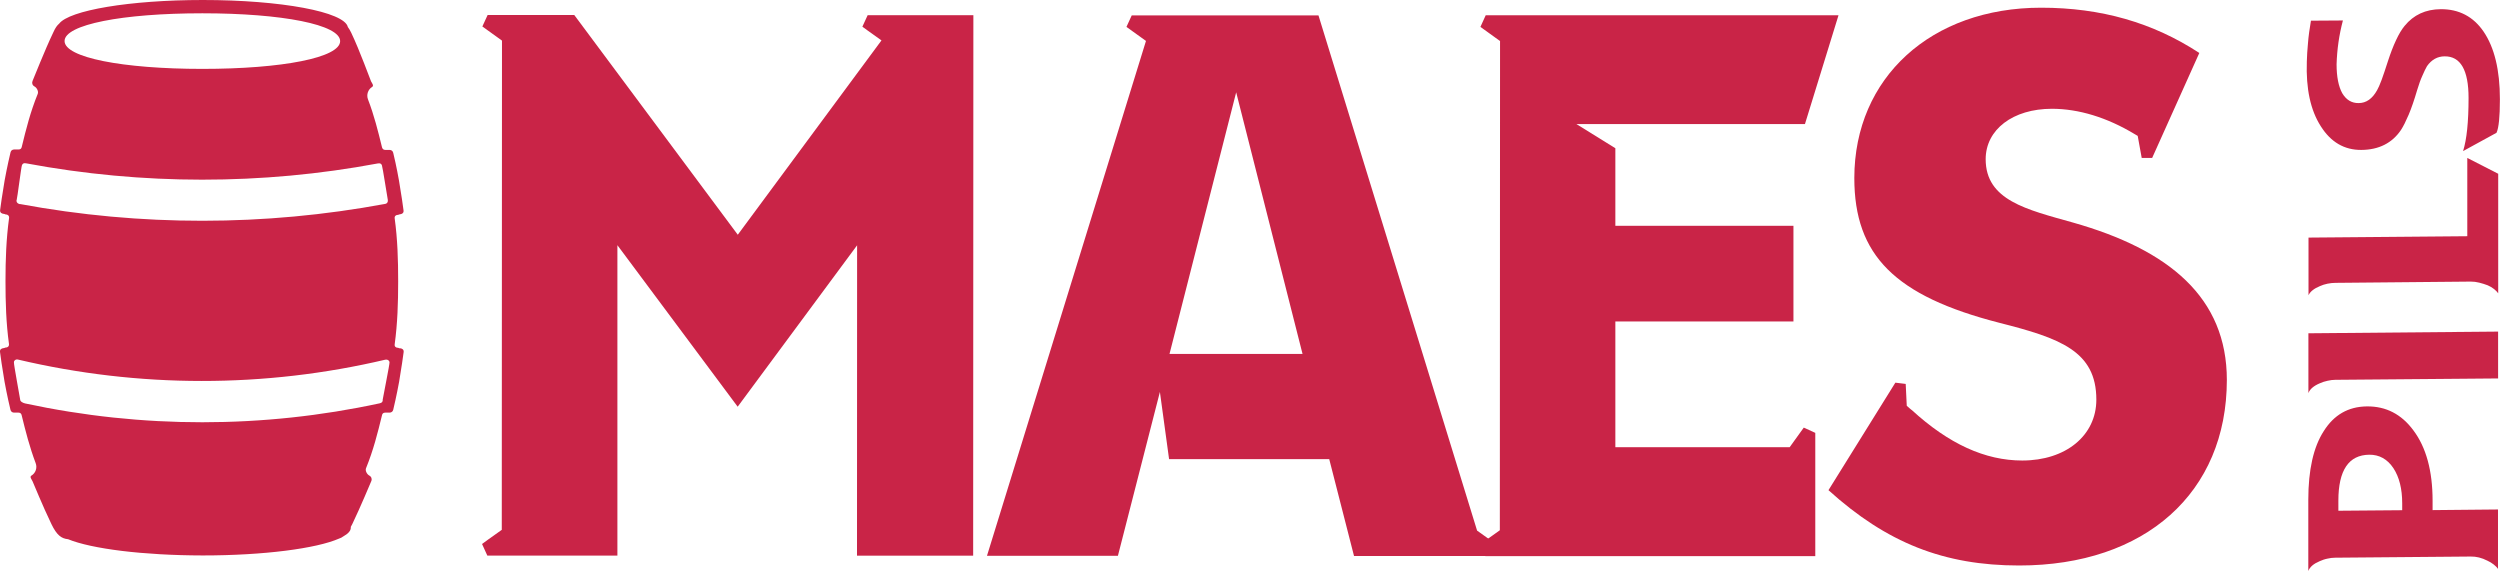 <svg xmlns="http://www.w3.org/2000/svg" id="Livello_2" data-name="Livello 2" viewBox="0 0 236.96 54.12"><defs><style>      .cls-1 {        fill-rule: evenodd;      }      .cls-1, .cls-2 {        fill: #c92447;      }    </style></defs><g id="Livello_1-2" data-name="Livello 1"><g><path class="cls-1" d="M37.92,33.02c-.17-.02-.13-.06-.24-.06s-.31-.08-.27-.33c.27-1.98.33-3.93.33-5.97,0-2.04-.06-4-.33-5.96-.04-.24.16-.33.27-.33s.08-.04.24-.06c.17-.02.36-.11.33-.36-.03-.25-.22-1.62-.43-2.82-.21-1.21-.5-2.47-.55-2.65-.04-.19-.2-.27-.33-.27s-.22,0-.41,0c-.2,0-.28-.11-.32-.24-.38-1.55-.74-3.01-1.33-4.55-.17-.44,0-.94.39-1.18h0c.19-.12,0-.34-.1-.53-.1-.21-1.06-2.89-1.88-4.61-.11-.23-.22-.41-.32-.54C32.65,1.12,26.62,0,19.23,0,12.29,0,6.56.98,5.6,2.25c-.17.14-.35.37-.54.8-.83,1.73-1.87,4.4-1.97,4.61-.09.19-.03.42.17.53.22.11.41.46.32.7-.7,1.72-1.1,3.32-1.52,5.04-.03.14-.11.24-.31.24-.2,0-.29,0-.42,0s-.29.08-.33.26c-.05.19-.34,1.45-.56,2.66-.21,1.21-.4,2.57-.43,2.82-.03.25.16.34.33.36.17.02.13.06.24.06s.31.09.28.34c-.27,1.97-.34,3.93-.34,5.97,0,2.04.06,4,.33,5.96.03.25-.16.34-.28.34s-.08.04-.24.06c-.17.02-.36.1-.33.36.03.25.22,1.62.43,2.82.22,1.21.51,2.47.56,2.66.04.19.2.27.33.27s.22,0,.42,0c.2,0,.28.11.31.24.38,1.55.75,3.01,1.33,4.55.17.44,0,.94-.4,1.18h0c-.19.12,0,.33.1.53.1.21.96,2.34,1.79,4.06.51,1.06.95,1.38,1.58,1.44,2.22.91,7.1,1.53,12.76,1.54,5.81,0,10.79-.66,12.93-1.6.14-.04.27-.11.39-.2.47-.26.72-.54.72-.83,0-.02,0-.05,0-.08.04-.08.09-.16.14-.26.83-1.73,1.7-3.85,1.8-4.07.09-.19.02-.42-.18-.53-.22-.11-.41-.46-.32-.69.7-1.72,1.1-3.32,1.52-5.04.03-.14.11-.24.32-.24.19,0,.29,0,.41,0s.29-.08.33-.26c.05-.19.34-1.45.56-2.66.21-1.21.4-2.58.43-2.82.03-.25-.16-.34-.33-.36M19.18,1.26c7.58,0,13.06,1.08,13.06,2.64s-5.48,2.63-13.06,2.63c-7.58,0-13.06-1.08-13.06-2.64,0-1.56,5.48-2.63,13.06-2.63M1.58,18.96c.06-.17.43-3.13.5-3.3.07-.17.18-.22.39-.18,11.02,2.06,22.33,2.07,33.35.01.21-.03.32.01.38.18.07.17.5,2.99.56,3.28.03.17-.05.35-.27.38-11.43,2.12-23.16,2.13-34.59.01h-.06c-.21-.05-.32-.23-.26-.39M36.28,37.9c0,.19-.08.28-.3.33-11.07,2.39-22.52,2.39-33.6.01-.21-.05-.47-.18-.47-.37-.02-.18-.62-3.37-.59-3.54.01-.18.18-.3.38-.25,11.45,2.7,23.37,2.71,34.83.01.2-.04.37.07.39.25.02.18-.63,3.38-.65,3.56"></path><path class="cls-2" d="M218.79,47.37c0-2.83.49-5,1.46-6.5.97-1.55,2.33-2.33,4.09-2.35,1.81-.02,3.28.74,4.41,2.27,1.21,1.61,1.82,3.84,1.82,6.67v.89s6.2-.06,6.2-.06v5.63c-.08-.12-.21-.26-.4-.41-.18-.14-.38-.27-.61-.37-.53-.27-1.05-.4-1.58-.39l-12.83.11c-.25,0-.5.03-.75.09-.26.05-.5.14-.73.24-.57.24-.93.54-1.08.93v-6.75ZM227.69,48.37v-.67c0-1.37-.28-2.48-.83-3.32-.57-.86-1.34-1.29-2.29-1.28-1.95.02-2.93,1.47-2.93,4.36v.95s6.06-.05,6.06-.05Z"></path><path class="cls-2" d="M236.78,31.44v4.43s-15.42.13-15.42.13c-.23,0-.48.03-.74.09-.26.05-.51.14-.74.24-.57.24-.94.55-1.08.93v-5.67s17.98-.16,17.98-.16Z"></path><path class="cls-2" d="M236.78,27.79c-.08-.12-.21-.25-.38-.39-.18-.14-.37-.26-.61-.36-.26-.1-.53-.18-.8-.25-.27-.07-.54-.1-.8-.1l-12.83.12c-.25,0-.5.03-.75.08-.25.05-.5.13-.72.23-.56.23-.92.52-1.08.86v-5.46s15.05-.13,15.05-.13v-7.42s2.93,1.5,2.93,1.5v11.33Z"></path><path class="cls-2" d="M236.64,12.58l-3.18,1.74c.35-1.1.52-2.78.52-5.04,0-2.64-.76-3.95-2.26-3.94-.69,0-1.25.32-1.68.93-.13.23-.28.53-.44.91-.17.37-.33.82-.49,1.35-.28.95-.55,1.74-.81,2.35-.26.61-.5,1.09-.72,1.43-.84,1.25-2.1,1.89-3.77,1.9-1.61.01-2.89-.74-3.84-2.25-.97-1.51-1.41-3.55-1.32-6.13.01-.51.05-1.09.11-1.75.05-.65.15-1.36.28-2.12l3.03-.02c-.18.68-.32,1.36-.42,2.06-.1.7-.16,1.4-.18,2.09,0,1.18.18,2.1.54,2.75.38.63.89.94,1.55.93.72,0,1.3-.41,1.75-1.22.11-.19.26-.52.43-.98.17-.47.37-1.06.6-1.78.25-.76.5-1.42.77-1.99.26-.56.53-1.01.81-1.35.85-1.04,1.99-1.57,3.42-1.58,1.72-.01,3.08.69,4.06,2.12,1.03,1.51,1.55,3.65,1.55,6.42,0,1.67-.11,2.72-.32,3.17"></path><path class="cls-2" d="M92.26,1.44l-.02,51.23h-11.01s.01-29.42.01-29.42l-11.32,15.3-11.4-15.31v29.42s-12.33,0-12.33,0l-.5-1.1s.9-.66,1.87-1.34c0,0,.02-46.37.02-46.37-.96-.68-1.86-1.34-1.86-1.34l.5-1.09h8.21s15.5,20.83,15.5,20.83l13.62-18.42c-.94-.66-1.81-1.3-1.81-1.3l.5-1.09h10.02Z"></path><path class="cls-2" d="M140,50.28c-1.62-5.26-15.03-48.82-15.03-48.82h-17.7s-.5,1.09-.5,1.09c0,0,1.67,1.2,1.85,1.33-.53,1.71-15.07,48.8-15.07,48.8h12.41s3.98-15.53,3.98-15.53l.87,6.37h15.18s2.35,9.18,2.35,9.18h13s.5-1.09.5-1.09c0,0-.89-.65-1.84-1.32M110.85,33.55l6.32-24.8,6.29,24.8h-12.61Z"></path><path class="cls-2" d="M172.06,52.71h-31.27s-.5-1.11-.5-1.11c0,0,.9-.66,1.87-1.34,0,0,.02-46.37.02-46.37-.96-.68-1.86-1.34-1.86-1.34l.5-1.1h33.44s-3.18,10.31-3.18,10.31h-21.66s3.69,2.29,3.69,2.29v7.35s16.88,0,16.88,0v9.07s-16.88,0-16.88,0v11.92s16.52,0,16.52,0c.68-.96,1.34-1.86,1.34-1.86l1.09.5v11.66Z"></path><path class="cls-2" d="M181.19,38.86c-.13-.11-.28-.23-.46-.4-.04-.94-.1-2.07-.1-2.07l-.98-.12-6.34,10.19c5.52,4.99,10.94,7.14,18.07,7.14,11.95,0,19.68-6.9,19.69-17.58,0-7.82-5.47-12.35-14.6-14.93-4.37-1.23-8.26-2.1-8.26-6,0-2.81,2.58-4.78,6.28-4.78,2.54,0,5.24.83,7.84,2.4.08.05.17.1.29.17.16.92.38,2.09.38,2.09h.99s4.47-9.95,4.47-9.95c-4.4-2.88-9.31-4.29-15-4.29-10.42,0-17.69,6.63-17.7,16.14,0,7.34,3.86,11.19,13.76,13.73,5.71,1.45,9.18,2.66,9.18,7.28,0,3.4-2.89,5.77-7.02,5.77-3.52,0-6.97-1.57-10.49-4.8"></path></g></g></svg>